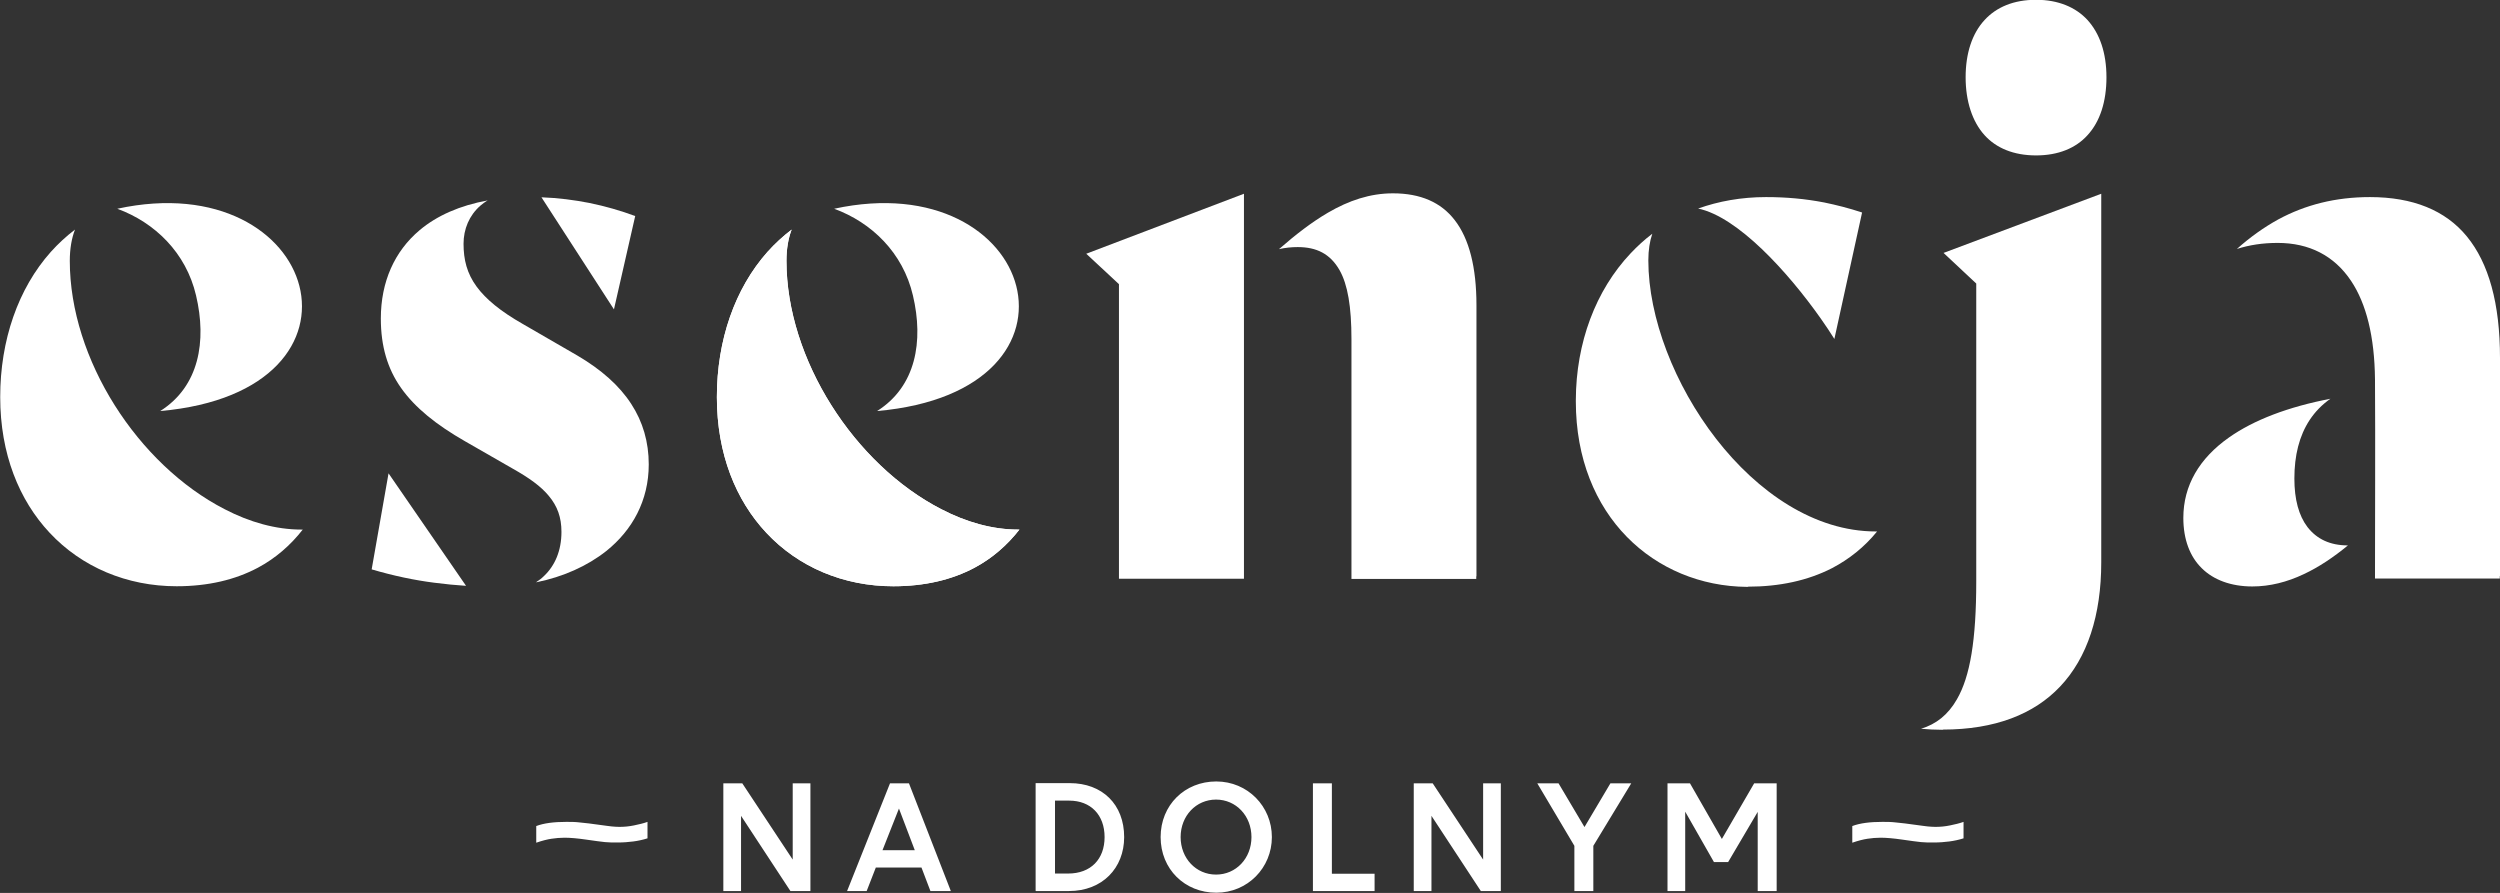 <svg xmlns="http://www.w3.org/2000/svg" id="Warstwa_2" data-name="Warstwa 2" viewBox="0 0 120 42.86"><rect x="0" y="0" width="120" height="42.86" fill="#333333" stroke="none"/><defs><style> .cls-1 { fill: #fff; } </style></defs><g id="Warstwa_1-2" data-name="Warstwa 1"><g><path class="cls-1" d="M14.54,25.42h-.07c-1.22,0-2.48-.35-3.69-.98-4.16-2.14-7.43-7.19-7.43-11.92,0-.58.09-1.09.25-1.5-.42.32-.81.68-1.16,1.07-1.57,1.76-2.43,4.24-2.43,6.97s.91,4.95,2.37,6.51c1.54,1.65,3.71,2.57,6.1,2.57,1.51,0,2.81-.31,3.9-.89.84-.45,1.56-1.07,2.16-1.84h0Z"></path><path class="cls-1" d="M7.69,19.73c10.86-.96,7.64-11.82-2.06-9.71,1.8.66,3.3,2.11,3.78,4.16.52,2.2.15,4.37-1.72,5.55h0Z"></path><path class="cls-1" d="M25.74,27.95c1.29-.26,2.45-.78,3.36-1.5,1.25-1,2.04-2.42,2.04-4.16,0-1.07-.28-2.04-.84-2.9-.57-.88-1.44-1.65-2.58-2.32l-2.61-1.51c-1.09-.62-1.79-1.2-2.23-1.8-.47-.64-.63-1.3-.63-2.06,0-.7.27-1.36.81-1.83.11-.09.22-.18.35-.25-1.33.24-2.44.73-3.27,1.43-1.2,1.01-1.86,2.47-1.86,4.24,0,1.33.32,2.41.97,3.33.67.95,1.69,1.77,3.07,2.56l2.3,1.32c.78.44,1.34.84,1.72,1.3.42.5.61,1.04.61,1.73,0,.9-.31,1.62-.84,2.12-.11.11-.23.2-.37.29h0Z"></path><path class="cls-1" d="M25.99,9.47l3.48,5.38,1.02-4.48c-.7-.26-1.43-.47-2.21-.63-.72-.14-1.47-.24-2.29-.27h0Z"></path><path class="cls-1" d="M22.37,28.12l-3.72-5.4-.81,4.61c1.05.31,2.06.52,3,.64.54.07,1.05.12,1.53.15h0Z"></path><path class="cls-1" d="M48.94,25.42h-.07c-1.22,0-2.48-.35-3.69-.98-4.16-2.14-7.43-7.19-7.43-11.92,0-.58.09-1.09.25-1.5-.42.32-.81.68-1.16,1.07-1.56,1.76-2.43,4.24-2.43,6.97s.91,4.95,2.37,6.51c1.54,1.65,3.71,2.57,6.1,2.57,1.51,0,2.81-.31,3.9-.89.84-.45,1.56-1.07,2.16-1.84h0Z"></path><path class="cls-1" d="M70.87,27.66v-13.01c0-1.82-.35-3.19-1.04-4.08-.66-.86-1.65-1.29-2.97-1.29-1.09,0-2.11.34-3.12.93-.77.45-1.55,1.05-2.35,1.75.3-.07.6-.1.9-.1.9,0,1.56.32,2.01,1.11.39.69.57,1.75.57,3.31v11.51h5.99v-.12h0Z"></path><polygon class="cls-1" points="59.71 13.5 59.71 9.3 52.14 12.18 53.71 13.64 53.71 27.78 59.71 27.78 59.71 13.5 59.71 13.5"></polygon><path class="cls-1" d="M83.9,28.16c1.51,0,2.87-.29,4.04-.89.82-.43,1.55-1.01,2.16-1.76h-.06c-5.89,0-10.92-7.53-10.92-13.01,0-.5.07-.93.19-1.28-.37.28-.72.6-1.04.94-1.68,1.78-2.62,4.29-2.63,7.04v.07s0,0,0,0c0,2.75.95,4.97,2.45,6.5,1.5,1.53,3.55,2.38,5.76,2.4h.05s0,0,0,0h0Z"></path><path class="cls-1" d="M81.51,10.01c1.9.4,4.29,3.02,5.88,5.27.24.34.46.67.66.99l1.33-6.07c-.63-.21-1.23-.36-1.81-.48-.93-.18-1.84-.26-2.8-.26-1.19,0-2.28.2-3.26.55h0Z"></path><path class="cls-1" d="M97.73,7.46c1.07,0,1.91-.35,2.47-.97.6-.65.91-1.61.91-2.78s-.32-2.1-.91-2.75c-.56-.61-1.4-.97-2.47-.97s-1.9.35-2.47.97c-.6.65-.91,1.6-.91,2.75s.32,2.13.91,2.78c.56.62,1.4.97,2.47.97h0Z"></path><path class="cls-1" d="M93.26,35.02c2.5,0,4.37-.74,5.62-2.06,1.32-1.39,1.98-3.44,1.98-5.97V9.3l-7.57,2.84,1.57,1.47v14.3c0,2.79-.29,4.56-.93,5.66-.43.75-1,1.19-1.72,1.41.33.03.68.05,1.04.05h0Z"></path><path class="cls-1" d="M120,27.66v-10.48c0-2.61-.54-4.55-1.59-5.83-1.03-1.26-2.6-1.89-4.65-1.89-1.66,0-3.1.37-4.4,1.07-.69.38-1.35.85-1.99,1.42.6-.19,1.23-.29,1.96-.29,1.51,0,2.71.61,3.52,1.82.73,1.09,1.13,2.67,1.15,4.74.02,3.18,0,6.37,0,9.55h5.99v-.12h0Z"></path><path class="cls-1" d="M111.86,19.14c-2.03.39-3.68,1.02-4.87,1.86-1.42,1-2.19,2.3-2.19,3.86,0,1.04.32,1.86.88,2.41.57.57,1.42.88,2.43.88.84,0,1.67-.21,2.47-.59.73-.34,1.44-.82,2.12-1.38-.85,0-1.49-.3-1.94-.88-.42-.55-.63-1.33-.63-2.33,0-1.1.23-2.05.74-2.82h0c.26-.39.58-.72.99-1.01h0Z"></path><path class="cls-1" d="M37.94,42.77h.96v-5.17h-.85v3.66l-2.42-3.66h-.91v5.17h.85v-3.61l2.37,3.61h0ZM41.6,42.77l.44-1.13h2.19l.43,1.13h.98l-2.01-5.17h-.91l-2.06,5.17h.94ZM43.15,38.81l.76,2h-1.55l.79-2h0ZM49.72,42.77h1.59c1.6,0,2.65-1.1,2.65-2.59,0-1.57-1.05-2.59-2.61-2.59h-1.64v5.17h0ZM50.63,38.43h.69c1.04,0,1.7.69,1.7,1.75s-.66,1.75-1.75,1.75h-.63v-3.51h0ZM55.71,40.18c0,1.54,1.16,2.67,2.67,2.67s2.67-1.2,2.67-2.67-1.16-2.67-2.67-2.67-2.67,1.13-2.67,2.67h0ZM56.67,40.18c0-1.02.74-1.8,1.7-1.8s1.7.78,1.7,1.8-.74,1.8-1.7,1.8-1.7-.78-1.7-1.8h0ZM63.02,42.77h2.96v-.83h-2.05v-4.34h-.91v5.17h0ZM71.08,42.77h.96v-5.17h-.85v3.66l-2.42-3.66h-.91v5.17h.85v-3.61l2.37,3.61h0ZM76.05,39.69l-1.24-2.09h-1.02l1.78,3v2.17h.91v-2.17l1.82-3h-1l-1.24,2.09h0ZM81.12,37.6h-1.08v5.17h.85v-3.81l1.38,2.42h.68l1.42-2.41v3.8h.91v-5.17h-1.08l-1.55,2.67-1.53-2.67h0Z"></path><path class="cls-1" d="M88.91,40.28v-.63c.37-.14.85-.2,1.45-.2.21,0,.43,0,.66.03.23.02.56.06.98.12.24.03.42.06.54.07.12.01.24.02.36.02.23,0,.46-.02.7-.07.24-.05.46-.1.65-.17v.79c-.22.07-.45.12-.68.15-.23.03-.48.05-.77.05-.21,0-.41,0-.6-.02-.19-.02-.49-.06-.9-.12-.41-.06-.76-.09-1.03-.09-.22,0-.43.02-.63.05-.2.03-.44.09-.73.19v-.14h0Z"></path><path class="cls-1" d="M25.74,40.28v-.63c.37-.14.85-.2,1.45-.2.21,0,.43,0,.66.03.23.02.56.06.98.12.24.03.42.06.54.07.12.01.24.02.36.02.23,0,.46-.02.7-.07.24-.05.46-.1.65-.17v.79c-.22.07-.45.12-.68.15-.23.03-.48.05-.77.05-.21,0-.41,0-.6-.02-.19-.02-.49-.06-.9-.12-.41-.06-.76-.09-1.03-.09-.22,0-.43.02-.63.05-.2.03-.44.09-.73.19v-.14h0Z"></path><path class="cls-1" d="M48.94,25.42h-.07c-1.22,0-2.48-.35-3.69-.98-4.16-2.14-7.43-7.19-7.43-11.92,0-.58.09-1.09.25-1.5-.42.32-.81.68-1.16,1.07-1.57,1.76-2.43,4.24-2.43,6.97s.91,4.95,2.37,6.51c1.54,1.65,3.71,2.57,6.1,2.57,1.51,0,2.81-.31,3.9-.89.84-.45,1.56-1.07,2.16-1.84h0Z"></path><path class="cls-1" d="M42.1,19.73c10.86-.96,7.64-11.82-2.06-9.71,1.8.66,3.3,2.11,3.78,4.16.52,2.2.15,4.37-1.72,5.55h0Z"></path></g></g></svg>